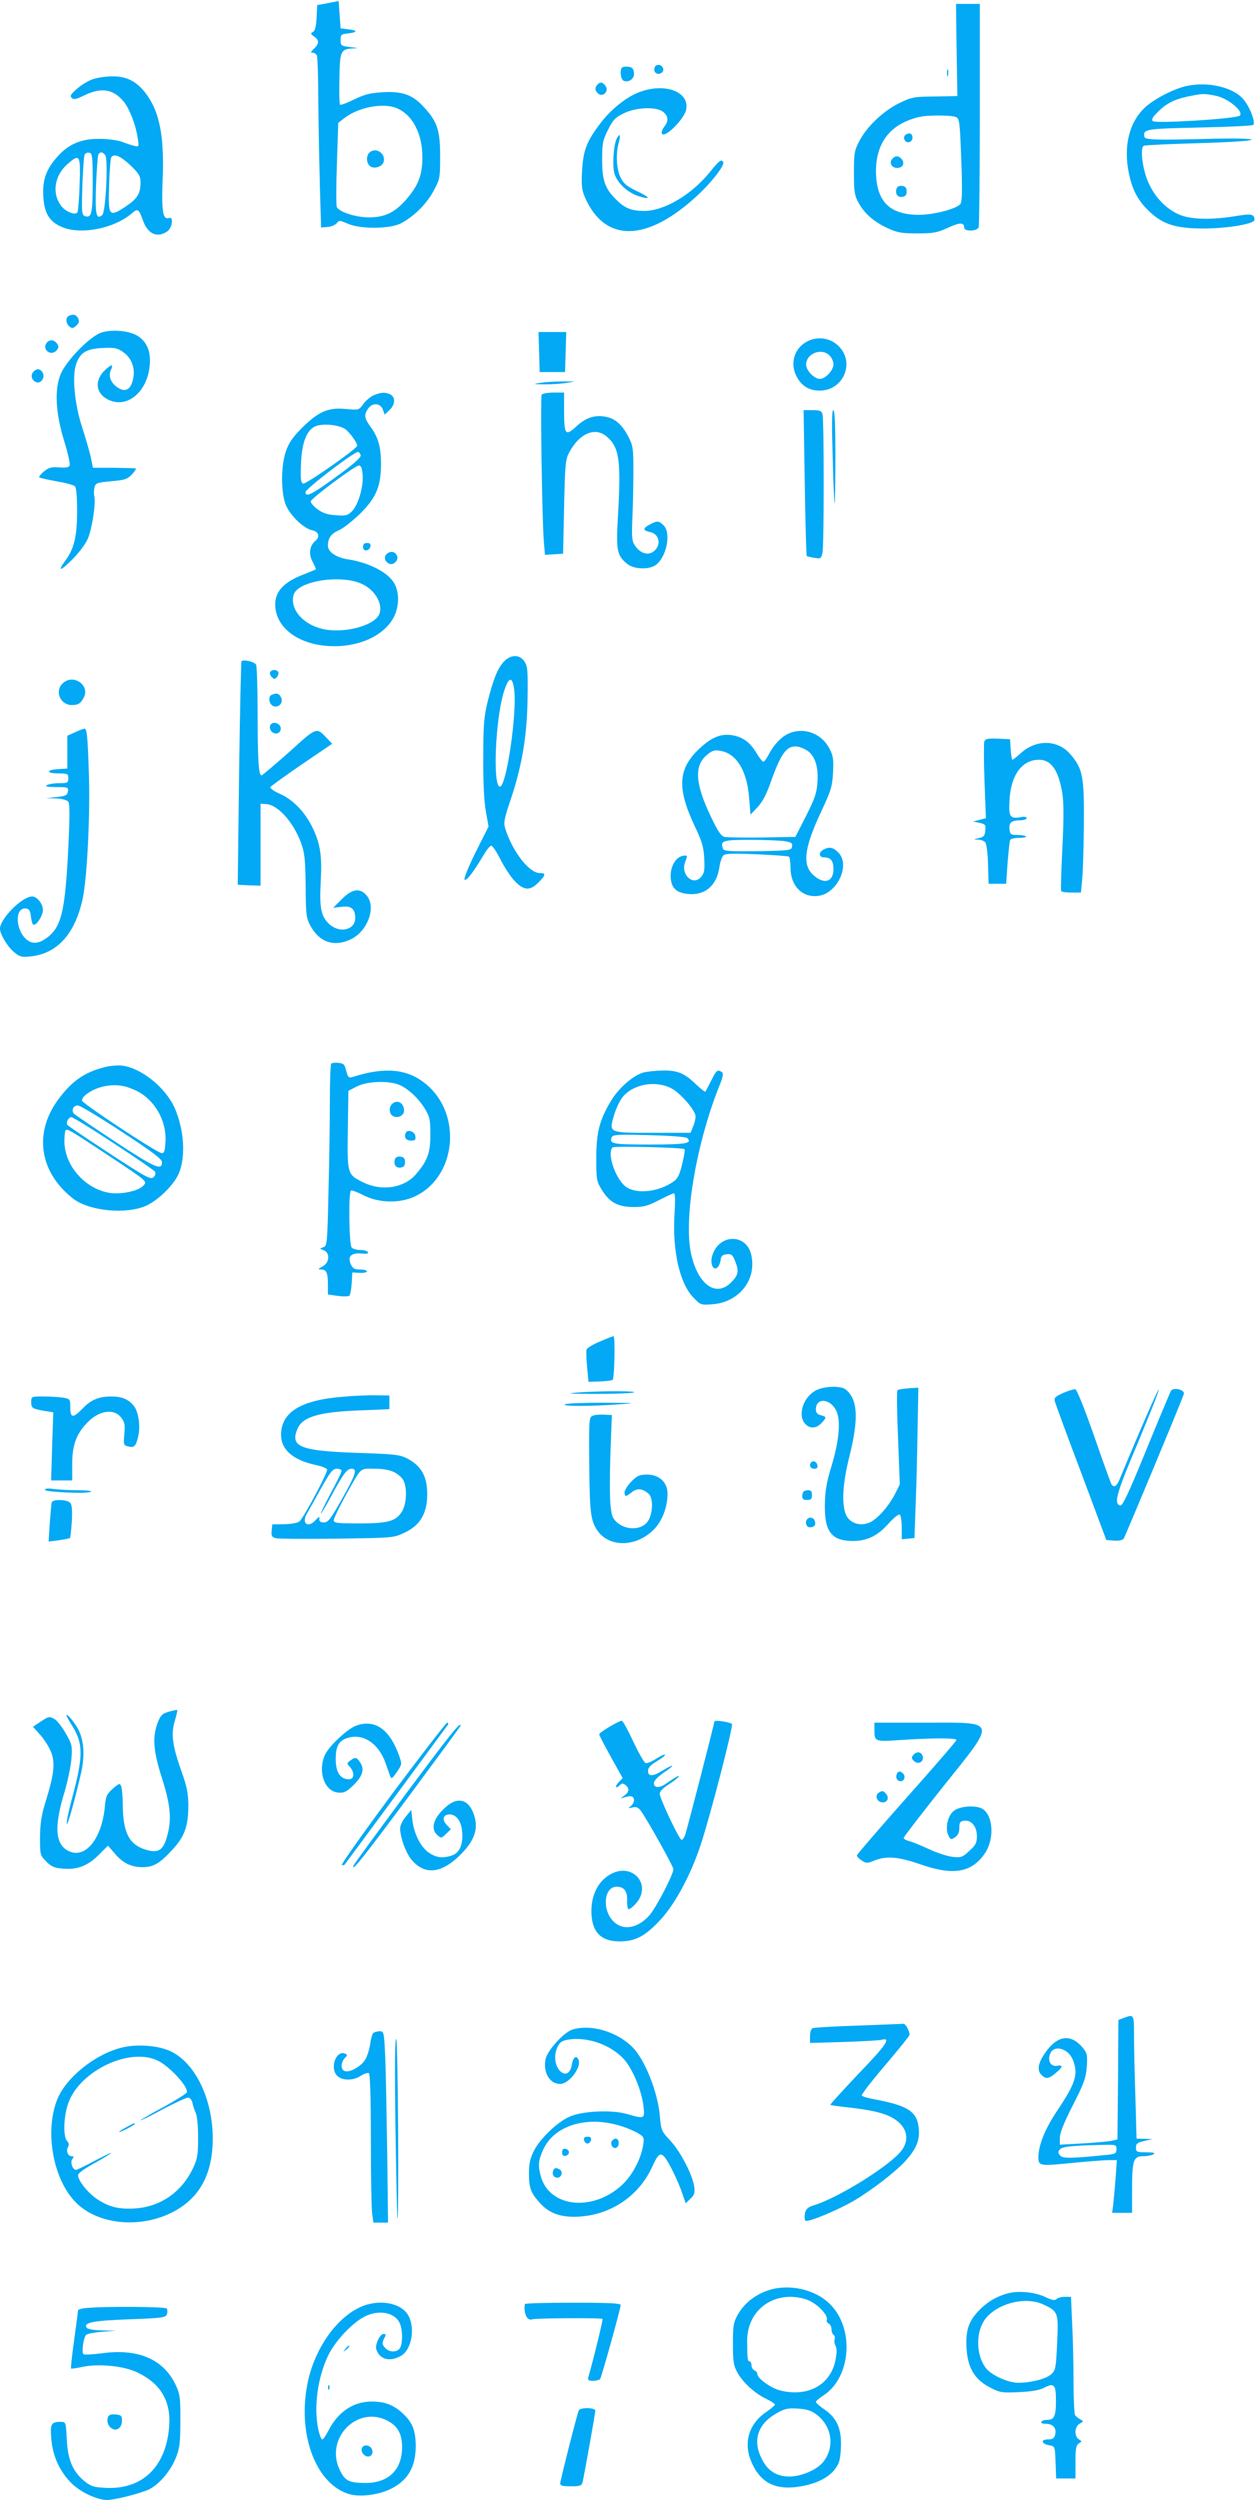 <?xml version="1.0" standalone="no"?>
<!DOCTYPE svg PUBLIC "-//W3C//DTD SVG 20010904//EN"
 "http://www.w3.org/TR/2001/REC-SVG-20010904/DTD/svg10.dtd">
<svg version="1.0" xmlns="http://www.w3.org/2000/svg"
 width="644pt" height="1280pt" viewBox="0 0 644 1280"
 preserveAspectRatio="xMidYMid meet">
<g transform="translate(0,1280) scale(0.1,-0.1)"
fill="#03a9f4" stroke="none">
<path d="M1680 12784 l-55 -10 -3 -64 c-2 -45 -8 -67 -18 -73 -14 -8 -13 -11
5 -24 27 -18 27 -37 -1 -63 -17 -16 -18 -20 -6 -20 9 0 19 -7 22 -16 3 -9 7
-118 7 -242 1 -125 5 -319 8 -432 l6 -205 35 3 c19 2 39 11 46 20 11 15 15 14
55 -3 64 -29 218 -28 274 2 66 35 130 98 166 165 33 61 34 66 34 178 0 131
-14 176 -80 248 -59 66 -110 85 -210 80 -68 -4 -95 -10 -150 -37 -36 -18 -69
-30 -73 -27 -3 4 -5 64 -3 134 2 142 7 151 70 154 30 1 27 2 -14 7 -48 6 -50
7 -50 36 0 26 4 30 30 33 54 5 62 16 15 21 l-45 6 -5 70 -5 70 -55 -11z m353
-538 c81 -34 131 -131 131 -251 0 -93 -21 -146 -86 -220 -57 -64 -108 -88
-188 -88 -65 0 -149 26 -164 52 -4 5 -4 105 0 221 l7 211 32 25 c73 56 200 79
268 50z"/>
<path d="M1892 12018 c-17 -17 -15 -53 3 -68 20 -17 62 -5 70 20 14 44 -41 80
-73 48z"/>
<path d="M4901 12544 l4 -236 -115 -2 c-108 -1 -119 -3 -183 -34 -81 -40 -164
-118 -203 -192 -27 -51 -29 -63 -29 -165 0 -94 3 -116 22 -150 30 -57 78 -99
148 -132 52 -24 72 -28 155 -28 83 0 103 4 157 29 61 28 83 28 83 0 0 -20 66
-19 74 2 3 9 6 270 6 580 l0 564 -61 0 -61 0 3 -236z m-2 -344 c17 -8 19 -31
26 -220 6 -161 4 -214 -5 -225 -21 -25 -136 -55 -214 -55 -151 1 -218 71 -218
226 1 146 75 239 217 274 45 12 174 11 194 0z"/>
<path d="M4641 12111 c-19 -12 -6 -43 16 -39 10 2 18 12 18 22 0 22 -14 29
-34 17z"/>
<path d="M4571 11986 c-17 -20 -2 -46 25 -46 29 0 41 24 24 45 -16 19 -34 19
-49 1z"/>
<path d="M4594 11836 c-10 -26 4 -48 28 -44 17 2 23 10 23 28 0 18 -6 26 -23
28 -13 2 -25 -3 -28 -12z"/>
<path d="M3354 12455 c-4 -9 -2 -21 4 -27 15 -15 44 -1 40 19 -4 23 -36 29
-44 8z"/>
<path d="M3187 12454 c-13 -14 -7 -62 9 -68 27 -10 56 12 52 42 -2 20 -9 28
-28 30 -14 2 -29 0 -33 -4z"/>
<path d="M4852 12425 c0 -16 2 -22 5 -12 2 9 2 23 0 30 -3 6 -5 -1 -5 -18z"/>
<path d="M474 12394 c-23 -8 -59 -30 -80 -49 -31 -27 -37 -36 -27 -46 10 -10
22 -8 59 10 90 45 152 37 207 -28 30 -37 62 -118 72 -185 8 -48 7 -49 -16 -43
-13 3 -42 12 -64 21 -23 8 -72 15 -115 15 -93 1 -157 -26 -214 -89 -59 -66
-79 -119 -74 -205 4 -88 33 -134 102 -160 97 -37 260 -4 348 70 35 30 38 28
62 -38 25 -66 73 -87 124 -51 25 18 32 77 8 68 -31 -12 -39 34 -33 190 10 227
-15 355 -87 449 -47 61 -98 87 -171 86 -33 0 -79 -7 -101 -15z m1 -531 c0
-157 -6 -182 -41 -169 -15 6 -16 22 -12 155 3 81 8 153 12 160 4 7 15 11 24 9
15 -3 17 -22 17 -155z m64 143 c16 -19 3 -292 -15 -307 -31 -26 -37 1 -32 152
3 81 9 152 12 158 10 15 21 14 35 -3z m133 -56 c40 -39 48 -52 48 -83 0 -58
-16 -84 -74 -123 -88 -58 -92 -53 -87 106 2 74 7 140 12 146 16 19 49 4 101
-46z m-264 -93 c-2 -73 -8 -138 -11 -144 -11 -18 -64 4 -86 36 -46 64 -31 153
35 211 63 55 67 48 62 -103z"/>
<path d="M3062 12368 c-16 -16 -15 -33 4 -48 22 -19 54 12 38 37 -14 22 -27
26 -42 11z"/>
<path d="M6081 12360 c-63 -13 -159 -62 -208 -104 -87 -76 -119 -202 -89 -345
18 -87 49 -143 109 -198 68 -63 135 -83 273 -83 114 0 247 21 260 41 3 6 1 16
-5 23 -9 10 -25 10 -88 0 -131 -22 -239 -18 -298 10 -65 31 -117 86 -151 160
-31 69 -45 183 -23 190 8 3 136 9 284 13 163 5 269 12 267 18 -1 5 -71 7 -180
5 -315 -8 -366 -7 -369 10 -7 39 6 41 280 47 146 3 271 9 277 13 14 9 -12 83
-45 126 -49 65 -181 98 -294 74z m151 -51 c62 -14 141 -80 120 -101 -16 -16
-432 -42 -446 -28 -7 7 -1 20 20 41 44 46 86 69 156 84 80 17 86 17 150 4z"/>
<path d="M3283 12331 c-69 -23 -153 -90 -209 -165 -69 -91 -86 -136 -92 -242
-4 -77 -1 -98 16 -137 103 -232 319 -227 578 15 75 70 138 153 129 168 -10 16
-18 11 -73 -57 -94 -113 -231 -193 -331 -193 -63 0 -98 13 -139 53 -61 58 -77
100 -77 207 0 86 3 101 30 155 25 51 38 64 79 84 65 33 173 36 205 7 25 -22
27 -45 6 -72 -8 -10 -15 -25 -15 -31 -1 -48 117 64 126 118 15 88 -105 135
-233 90z"/>
<path d="M3160 12091 c-17 -33 -24 -143 -11 -183 16 -48 69 -96 125 -113 64
-20 57 -5 -14 28 -47 22 -64 36 -80 67 -22 43 -26 123 -10 179 11 41 6 52 -10
22z"/>
<path d="M353 11183 c-16 -6 -17 -35 -1 -51 16 -16 23 -15 42 4 12 12 13 20 6
35 -11 19 -23 22 -47 12z"/>
<path d="M516 11096 c-61 -23 -182 -149 -207 -216 -31 -81 -23 -201 21 -342
18 -58 30 -113 27 -121 -4 -10 -18 -13 -54 -10 -40 3 -53 -1 -78 -21 -16 -14
-27 -27 -24 -30 3 -3 42 -12 88 -20 46 -8 88 -19 95 -26 7 -7 11 -53 11 -128
0 -128 -15 -191 -60 -252 -43 -59 -27 -56 34 4 35 35 69 80 81 108 22 51 42
184 33 218 -3 11 -2 31 1 44 6 23 12 25 85 32 70 6 83 10 107 35 15 16 24 30
18 31 -5 1 -56 2 -113 3 l-105 0 -11 55 c-7 30 -27 100 -45 155 -37 113 -51
256 -31 317 20 62 52 82 134 86 63 3 77 1 107 -20 46 -31 66 -89 50 -146 -12
-48 -39 -61 -76 -37 -36 23 -50 59 -36 90 15 32 4 32 -30 0 -52 -48 -49 -112
5 -145 98 -60 211 25 224 169 7 71 -14 121 -63 152 -45 27 -135 34 -188 15z"/>
<path d="M2762 10998 l3 -103 65 0 65 0 3 103 3 102 -71 0 -71 0 3 -102z"/>
<path d="M4144 11056 c-70 -31 -99 -109 -65 -179 25 -52 65 -77 121 -77 113 0
177 128 108 215 -39 50 -105 66 -164 41z m106 -76 c11 -11 20 -31 20 -45 0
-31 -41 -75 -70 -75 -28 0 -70 43 -70 73 0 57 79 88 120 47z"/>
<path d="M240 11046 c-27 -33 18 -72 48 -42 13 13 14 20 6 34 -15 23 -38 26
-54 8z"/>
<path d="M170 10895 c-15 -18 -7 -43 16 -52 24 -9 46 24 33 48 -12 23 -32 24
-49 4z"/>
<path d="M2770 10840 c-43 -7 -42 -7 20 -8 36 0 88 3 115 8 50 7 49 7 -20 7
-38 0 -90 -3 -115 -7z"/>
<path d="M1914 10776 c-17 -8 -41 -28 -53 -45 -22 -31 -23 -31 -90 -25 -89 9
-141 -14 -225 -98 -47 -47 -67 -77 -81 -118 -26 -74 -26 -208 -2 -272 21 -55
91 -123 136 -133 34 -7 42 -33 17 -54 -30 -25 -36 -67 -15 -106 11 -21 19 -39
17 -40 -2 -2 -27 -12 -57 -24 -104 -39 -151 -87 -151 -155 0 -117 114 -205
277 -214 147 -8 279 51 330 147 27 52 30 118 7 167 -28 59 -127 112 -241 130
-60 9 -103 38 -103 70 0 39 17 62 56 79 20 8 67 45 105 81 85 83 110 140 111
255 0 89 -13 138 -53 193 -33 45 -35 62 -13 94 22 31 62 29 75 -4 l10 -27 24
23 c30 28 32 65 6 80 -26 13 -49 12 -87 -4z m-147 -172 c22 -14 63 -70 63 -86
0 -15 -263 -199 -277 -194 -12 5 -14 24 -11 99 4 115 31 181 81 197 41 12 114
4 144 -16z m81 -136 c2 -10 -42 -49 -124 -108 -127 -93 -159 -108 -159 -80 0
17 254 211 270 206 6 -1 11 -10 13 -18z m10 -101 c4 -62 -23 -152 -54 -184
-23 -23 -32 -25 -84 -21 -44 3 -67 11 -95 32 -20 15 -34 33 -33 39 6 19 232
187 248 184 10 -1 16 -17 18 -50z m-1 -558 c69 -33 109 -110 84 -158 -31 -58
-186 -96 -290 -71 -100 24 -166 101 -147 173 18 73 245 108 353 56z"/>
<path d="M2775 10779 c-7 -11 2 -629 11 -747 l6 -73 46 3 47 3 5 240 c5 222 7
243 27 280 52 96 131 130 190 81 67 -56 76 -122 58 -426 -9 -160 -3 -187 51
-229 33 -26 109 -28 142 -5 57 40 82 164 42 204 -24 24 -32 25 -70 5 -38 -20
-38 -31 0 -39 51 -10 60 -72 15 -102 -29 -19 -67 -5 -92 33 -16 23 -17 43 -13
143 3 63 5 171 5 240 0 117 -2 128 -27 177 -32 60 -67 90 -114 99 -57 11 -102
-4 -151 -49 -56 -52 -63 -44 -63 81 l0 92 -54 0 c-30 0 -58 -5 -61 -11z"/>
<path d="M4123 10329 c3 -204 8 -373 10 -376 3 -2 20 -6 39 -9 33 -6 35 -4 42
26 8 41 8 677 0 708 -5 19 -13 22 -52 22 l-45 0 6 -371z"/>
<path d="M4266 10463 c3 -131 8 -240 10 -242 2 -2 4 104 4 237 0 166 -3 242
-11 242 -7 0 -8 -71 -3 -237z"/>
<path d="M1860 9999 c0 -25 33 -22 38 4 2 12 -3 17 -17 17 -15 0 -21 -6 -21
-21z"/>
<path d="M1984 9966 c-20 -15 -14 -43 12 -53 20 -8 47 19 39 39 -9 23 -30 29
-51 14z"/>
<path d="M2584 9415 c-33 -33 -56 -90 -85 -205 -20 -83 -23 -120 -23 -290 -1
-126 4 -223 13 -273 l14 -79 -66 -131 c-36 -73 -62 -136 -57 -141 9 -9 46 39
95 122 17 29 35 52 42 52 7 0 28 -33 48 -72 20 -40 53 -90 73 -110 46 -48 78
-50 121 -6 38 38 39 48 6 48 -53 0 -137 107 -175 223 -11 35 -9 48 29 161 57
172 82 325 84 516 2 134 0 160 -16 183 -23 36 -68 37 -103 2z m51 -152 c13
-120 -39 -479 -72 -490 -39 -13 -27 332 17 480 26 85 46 89 55 10z"/>
<path d="M1237 9414 c-2 -5 -8 -264 -12 -576 l-7 -568 36 -2 c20 -1 46 -2 59
-2 l22 -1 0 210 0 210 29 -2 c60 -4 139 -92 178 -198 19 -52 22 -82 24 -222 1
-149 3 -164 25 -204 47 -85 121 -109 207 -68 85 41 130 162 82 222 -34 43 -76
37 -129 -17 l-44 -44 43 5 c49 7 70 -11 70 -57 0 -60 -75 -80 -129 -35 -45 39
-55 81 -48 216 8 137 -2 201 -43 284 -38 78 -100 142 -167 171 -30 13 -51 29
-48 34 3 5 76 58 161 116 l156 106 -29 30 c-52 55 -49 57 -192 -73 -74 -65
-137 -119 -141 -119 -15 0 -20 79 -20 315 0 132 -4 246 -8 252 -10 16 -68 28
-75 17z"/>
<path d="M1384 9359 c-3 -6 0 -17 8 -25 13 -13 16 -13 27 0 7 8 10 20 6 26 -8
13 -32 13 -41 -1z"/>
<path d="M320 9300 c-41 -41 -10 -110 48 -110 33 0 45 8 61 38 34 65 -56 125
-109 72z"/>
<path d="M1393 9243 c-22 -8 -15 -51 9 -59 28 -9 52 20 37 47 -10 19 -22 22
-46 12z"/>
<path d="M1384 9085 c-4 -9 0 -23 8 -31 20 -20 50 -7 46 20 -4 26 -45 35 -54
11z"/>
<path d="M385 9051 l-40 -18 0 -84 0 -84 -47 -3 c-64 -4 -62 -22 2 -22 47 0
50 -2 50 -25 0 -23 -4 -25 -47 -25 -27 0 -55 -5 -63 -10 -11 -7 4 -10 48 -10
60 0 63 -1 60 -22 -3 -20 -11 -24 -58 -29 l-55 -6 51 -1 c30 -1 56 -8 63 -16
9 -10 9 -69 1 -237 -16 -316 -34 -397 -100 -453 -39 -32 -72 -41 -100 -26 -70
38 -82 181 -13 168 12 -2 19 -14 21 -38 2 -19 7 -39 11 -43 13 -13 51 43 51
74 0 31 -30 69 -55 69 -52 0 -165 -114 -165 -165 0 -28 38 -92 72 -120 29 -24
38 -27 84 -22 138 14 229 116 268 297 23 111 39 437 31 650 -6 184 -10 221
-23 219 -4 0 -25 -8 -47 -18z"/>
<path d="M4042 9045 c-39 -17 -77 -57 -103 -107 -11 -21 -23 -38 -28 -38 -5 0
-21 20 -35 44 -33 56 -72 84 -128 92 -54 8 -101 -11 -157 -62 -117 -105 -125
-204 -34 -399 40 -83 48 -112 51 -170 3 -58 1 -74 -15 -94 -41 -50 -107 10
-83 75 14 35 13 36 -11 32 -35 -5 -64 -53 -63 -104 1 -58 26 -84 86 -91 89
-10 151 42 164 139 4 26 13 53 21 59 10 9 56 10 170 5 86 -4 160 -9 165 -12 4
-3 8 -29 8 -57 0 -93 61 -155 143 -144 98 13 165 160 102 222 -26 27 -46 31
-76 15 -27 -15 -24 -40 4 -40 33 0 47 -18 47 -60 0 -64 -45 -80 -99 -34 -62
52 -53 138 35 326 52 111 58 130 62 203 3 70 1 86 -20 125 -40 75 -129 108
-206 75z m104 -96 c33 -31 47 -81 42 -154 -3 -53 -13 -83 -58 -172 l-55 -108
-170 -3 c-93 -1 -180 0 -193 3 -18 4 -35 30 -72 108 -79 166 -84 257 -18 312
26 22 39 26 67 21 84 -13 138 -101 149 -241 l7 -86 36 38 c24 25 45 65 64 118
56 160 86 201 143 192 19 -4 45 -16 58 -28z m-132 -455 c40 -6 47 -10 44 -28
-3 -20 -9 -21 -176 -24 -147 -2 -173 0 -178 13 -16 40 0 45 134 45 71 0 150
-3 176 -6z"/>
<path d="M5043 9004 c-3 -9 -3 -101 1 -205 l7 -188 -33 -9 -33 -8 33 -7 c30
-6 33 -10 30 -39 -2 -27 -8 -34 -33 -39 -29 -6 -29 -7 -4 -8 15 0 31 -7 37
-14 6 -7 13 -58 14 -113 l3 -99 45 0 45 0 7 105 c5 58 10 111 13 118 2 7 22
12 46 12 23 0 39 3 35 8 -4 4 -24 7 -44 7 -33 0 -37 3 -40 29 -4 34 10 46 56
46 17 0 32 5 32 11 0 7 -12 9 -32 5 -53 -9 -61 2 -56 85 6 130 64 209 151 209
62 0 99 -52 119 -167 8 -52 9 -122 1 -283 -6 -118 -9 -218 -6 -222 2 -5 26 -8
53 -8 l48 0 6 63 c4 34 8 161 9 282 2 249 -5 289 -69 363 -64 75 -174 78 -254
6 -21 -19 -40 -34 -43 -34 -3 0 -7 24 -9 53 l-3 52 -63 3 c-50 2 -63 0 -69
-14z"/>
<path d="M1697 7354 c-4 -4 -7 -91 -7 -193 0 -102 -3 -311 -7 -463 -6 -269 -7
-278 -27 -284 -20 -7 -20 -7 2 -15 34 -13 31 -64 -5 -83 -25 -14 -26 -15 -7
-16 27 0 34 -17 34 -80 l0 -48 51 -7 c28 -4 55 -3 59 1 5 5 10 34 12 64 l3 55
38 -2 c20 -1 37 2 37 7 0 6 -16 10 -35 10 -28 0 -38 5 -47 26 -19 40 0 60 52
56 28 -3 40 0 35 7 -3 6 -21 11 -39 11 -17 0 -37 5 -44 12 -14 14 -17 283 -4
292 5 3 34 -8 67 -25 77 -39 183 -41 260 -5 213 99 245 420 58 575 -96 79
-210 90 -379 36 -17 -5 -22 -1 -30 32 -8 33 -13 38 -39 41 -17 2 -34 0 -38 -4z
m347 -108 c47 -19 102 -71 134 -125 24 -40 27 -56 27 -131 0 -92 -15 -133 -72
-200 -61 -73 -176 -91 -272 -44 -82 41 -82 41 -79 270 l3 199 45 23 c52 26
160 30 214 8z"/>
<path d="M2014 7152 c-18 -12 -23 -39 -10 -58 19 -25 66 -12 66 19 0 37 -29
57 -56 39z"/>
<path d="M2078 6998 c-9 -23 3 -38 29 -38 20 0 24 4 21 23 -3 25 -42 37 -50
15z"/>
<path d="M2024 6866 c-10 -26 4 -48 28 -44 17 2 23 10 23 28 0 18 -6 26 -23
28 -13 2 -25 -3 -28 -12z"/>
<path d="M535 7336 c-105 -27 -171 -74 -242 -173 -120 -169 -89 -365 79 -498
84 -67 279 -85 382 -36 58 29 128 96 157 152 42 83 35 229 -16 346 -47 105
-171 205 -270 217 -22 3 -62 -1 -90 -8z m166 -122 c91 -45 152 -151 147 -256
-3 -52 -6 -63 -20 -62 -25 2 -408 255 -408 269 0 27 65 66 125 75 56 9 102 1
156 -26z m-77 -209 c156 -102 206 -140 206 -155 0 -45 -33 -31 -233 100 -111
73 -208 139 -216 146 -18 16 -7 44 18 44 11 0 112 -61 225 -135z m-41 -59
c113 -74 208 -139 212 -146 4 -7 0 -19 -8 -27 -14 -14 -36 -3 -227 122 -116
76 -213 141 -215 146 -8 12 6 39 21 39 7 0 105 -60 217 -134z m-34 -58 c207
-137 206 -136 186 -158 -21 -23 -82 -40 -141 -40 -135 0 -264 130 -264 266 0
28 3 54 6 57 9 9 25 -1 213 -125z"/>
<path d="M3294 7308 c-54 -17 -125 -80 -164 -145 -59 -99 -75 -161 -75 -294 0
-111 1 -117 30 -164 39 -62 82 -85 162 -85 51 0 73 6 129 35 37 19 71 35 77
35 6 0 7 -37 3 -102 -12 -189 25 -356 95 -430 38 -40 39 -40 98 -36 139 10
231 128 199 257 -27 106 -163 103 -198 -5 -14 -41 3 -83 25 -64 8 6 15 24 17
38 2 21 9 28 31 30 23 3 30 -2 42 -32 22 -53 19 -74 -19 -112 -80 -80 -174 -8
-207 155 -35 180 28 550 142 840 24 58 27 76 17 82 -22 14 -27 11 -54 -43 -15
-29 -28 -55 -30 -57 -3 -3 -23 14 -47 36 -61 59 -95 73 -174 72 -37 -1 -82 -6
-99 -11z m147 -81 c42 -22 113 -102 122 -137 2 -9 -2 -33 -10 -53 l-15 -37
-193 0 c-228 0 -225 -1 -200 87 9 32 28 73 42 92 53 70 170 92 254 48z m80
-254 c27 -27 -5 -33 -191 -33 -191 0 -209 3 -196 37 6 14 29 15 192 11 113 -3
189 -9 195 -15z m-14 -57 c3 -3 -2 -37 -12 -76 -13 -55 -23 -75 -45 -90 -72
-51 -181 -65 -238 -30 -54 33 -105 172 -74 205 7 8 361 0 369 -9z"/>
<path d="M3073 5931 c-35 -14 -65 -33 -68 -41 -2 -8 -1 -49 3 -90 l7 -75 59 2
c32 1 61 5 65 8 9 10 14 225 4 224 -4 -1 -36 -13 -70 -28z"/>
<path d="M4180 5681 c-65 -34 -95 -127 -55 -171 24 -26 56 -25 83 3 28 30 28
33 -3 41 -18 5 -25 13 -25 30 0 60 71 57 103 -4 26 -49 17 -156 -24 -290 -25
-82 -32 -125 -33 -195 -2 -139 35 -185 146 -185 71 1 124 26 180 89 26 29 52
50 58 46 5 -3 10 -33 10 -66 l0 -60 33 3 32 3 6 165 c4 91 8 264 10 385 l4
220 -50 -3 c-27 -2 -53 -6 -57 -10 -4 -4 -3 -114 3 -245 l9 -237 -25 -50 c-33
-64 -91 -129 -131 -146 -49 -20 -102 -2 -120 41 -23 56 -17 158 17 295 50 198
44 298 -20 347 -25 19 -111 16 -151 -6z"/>
<path d="M5447 5668 c-40 -18 -47 -25 -43 -42 3 -12 63 -176 135 -366 l129
-345 40 -3 c23 -2 43 2 49 10 7 10 272 644 308 740 8 22 -53 37 -66 17 -4 -8
-61 -143 -126 -302 -88 -216 -121 -287 -133 -285 -36 7 -21 60 91 324 61 146
109 267 106 270 -4 4 -102 -221 -200 -458 -16 -39 -30 -47 -43 -27 -4 7 -44
118 -89 248 -50 142 -88 237 -96 238 -8 1 -36 -8 -62 -19z"/>
<path d="M2955 5670 c-61 -5 -39 -6 90 -7 94 0 184 3 200 7 36 9 -174 9 -290
0z"/>
<path d="M1761 5649 c-220 -17 -321 -79 -321 -196 0 -76 62 -129 178 -154 29
-6 55 -16 58 -23 5 -12 -116 -240 -141 -265 -8 -8 -38 -14 -77 -15 l-63 -1 -3
-32 c-3 -28 1 -33 22 -39 15 -3 156 -4 314 -2 284 4 288 4 343 30 88 40 124
110 117 223 -5 75 -36 123 -101 157 -38 20 -64 23 -252 29 -297 10 -350 31
-311 123 26 62 109 87 326 95 l145 6 0 35 0 35 -65 1 c-36 1 -112 -2 -169 -7z
m-11 -380 c0 -7 -25 -58 -56 -115 -30 -57 -53 -104 -50 -104 2 0 26 39 52 88
63 117 82 142 105 142 31 0 23 -27 -49 -155 -58 -103 -71 -120 -92 -120 -18 0
-25 5 -24 18 2 14 -2 13 -21 -8 -40 -42 -72 -12 -41 38 7 12 39 68 70 125 48
86 61 102 82 102 13 0 24 -5 24 -11z m270 -7 c19 -9 40 -28 47 -42 20 -39 16
-120 -7 -158 -31 -51 -70 -62 -220 -62 -112 0 -130 2 -130 16 0 9 25 62 56
118 89 160 75 146 152 146 44 0 79 -6 102 -18z"/>
<path d="M160 5621 c0 -31 4 -34 74 -46 l39 -6 -6 -175 -5 -174 54 0 54 0 0
85 c0 97 22 156 81 215 59 59 133 69 169 23 19 -24 21 -37 17 -86 -5 -54 -4
-57 20 -63 31 -8 40 1 52 56 11 48 0 122 -22 150 -27 35 -62 50 -115 50 -66 0
-107 -17 -151 -64 -47 -48 -61 -47 -61 8 0 42 -1 44 -37 50 -21 3 -66 6 -100
6 -63 0 -63 0 -63 -29z"/>
<path d="M2895 5610 c-24 -11 136 -11 280 0 91 6 84 7 -80 8 -99 0 -189 -3
-200 -8z"/>
<path d="M3036 5551 c-18 -7 -19 -20 -17 -247 2 -246 7 -288 40 -338 59 -89
196 -89 287 -1 45 43 74 116 74 188 0 57 -43 97 -104 97 -39 0 -51 -5 -81 -35
-19 -20 -35 -45 -35 -55 0 -25 6 -25 37 0 28 22 55 19 86 -8 24 -21 23 -97 -2
-138 -35 -57 -137 -50 -178 12 -20 31 -23 145 -13 404 l5 125 -40 2 c-22 1
-48 -1 -59 -6z"/>
<path d="M4157 5314 c-14 -15 -6 -34 14 -34 14 0 19 5 17 17 -3 18 -20 27 -31
17z"/>
<path d="M230 5172 c0 -12 229 -22 237 -9 2 4 -29 7 -70 7 -41 0 -95 3 -121 6
-30 5 -46 3 -46 -4z"/>
<path d="M4117 5163 c-4 -3 -7 -15 -7 -25 0 -13 7 -18 25 -18 20 0 25 5 25 25
0 18 -5 25 -18 25 -10 0 -22 -3 -25 -7z"/>
<path d="M265 5108 c-2 -7 -6 -55 -10 -107 l-6 -94 53 7 c29 4 55 9 57 12 2 2
6 40 9 84 3 55 1 85 -8 95 -15 18 -89 20 -95 3z"/>
<path d="M4137 5023 c-15 -14 -7 -43 12 -43 24 0 33 13 25 34 -6 16 -25 21
-37 9z"/>
<path d="M865 4036 c-34 -10 -42 -18 -57 -56 -28 -74 -23 -144 22 -285 45
-141 51 -215 24 -304 -19 -65 -44 -80 -106 -62 -86 26 -117 86 -119 226 0 44
-4 88 -8 99 -7 17 -10 16 -43 -12 -31 -28 -36 -38 -41 -94 -16 -164 -100 -266
-184 -226 -71 33 -77 125 -22 304 16 55 32 131 35 169 5 66 3 74 -29 130 -19
33 -45 67 -59 74 -24 14 -29 13 -67 -12 l-42 -28 40 -45 c22 -25 47 -67 56
-93 18 -55 10 -113 -33 -251 -20 -65 -26 -106 -27 -177 0 -91 1 -93 32 -124
24 -25 42 -33 80 -36 76 -8 130 12 187 68 l49 49 36 -41 c40 -48 84 -69 141
-69 56 0 87 18 152 88 65 70 83 122 83 232 -1 59 -8 95 -33 164 -48 135 -57
195 -37 263 9 30 15 56 13 58 -2 1 -21 -3 -43 -9z"/>
<path d="M340 4017 c0 -3 14 -28 31 -55 56 -91 56 -154 -2 -370 -17 -62 -29
-121 -27 -130 3 -16 44 130 75 268 19 86 12 168 -20 223 -24 40 -57 77 -57 64z"/>
<path d="M3123 3959 c-29 -17 -53 -34 -53 -39 0 -5 27 -57 60 -116 l60 -108
-22 -23 c-21 -23 -13 -34 10 -11 8 8 15 8 27 -2 21 -17 19 -35 -7 -54 -20 -15
-21 -16 -3 -10 36 12 49 9 53 -9 2 -10 -5 -25 -15 -33 -17 -13 -16 -14 8 -8
21 4 30 0 46 -23 36 -52 163 -280 163 -293 0 -28 -90 -200 -124 -238 -64 -70
-142 -79 -190 -22 -53 63 -38 170 23 170 38 0 56 -23 54 -71 -1 -21 2 -41 7
-44 4 -3 22 11 39 30 82 94 -16 209 -127 151 -65 -34 -102 -104 -102 -191 0
-105 47 -155 143 -155 83 0 132 26 211 111 75 81 155 229 206 384 48 144 168
608 160 618 -9 10 -90 22 -90 13 0 -11 -141 -557 -150 -582 -5 -13 -13 -24
-18 -24 -12 0 -112 212 -112 236 0 12 18 30 45 47 25 16 48 34 52 40 7 11 -17
-2 -72 -40 -29 -19 -55 -16 -55 7 0 12 19 32 52 55 60 40 54 47 -7 10 -51 -32
-75 -32 -75 -2 0 16 13 30 46 50 26 15 44 30 41 33 -3 3 -23 -7 -46 -21 -22
-15 -47 -25 -54 -22 -7 3 -36 53 -63 111 -27 58 -53 106 -59 106 -5 0 -34 -14
-62 -31z"/>
<path d="M1826 3965 c-46 -16 -143 -107 -162 -152 -37 -85 -1 -185 68 -191 30
-3 42 3 76 35 49 47 61 83 38 118 -19 29 -25 30 -51 11 -19 -14 -19 -15 -2
-33 25 -29 22 -63 -5 -63 -45 0 -68 36 -68 104 0 65 16 94 62 108 79 24 157
-28 193 -128 9 -27 20 -57 24 -68 6 -16 11 -13 34 21 27 39 27 40 12 83 -48
136 -124 189 -219 155z"/>
<path d="M2011 3618 c-148 -200 -265 -365 -260 -367 6 -1 11 -1 13 0 23 30
524 708 530 717 4 6 3 12 -3 12 -5 0 -131 -163 -280 -362z"/>
<path d="M4480 3943 c0 -61 2 -61 135 -52 162 11 285 11 285 0 0 -5 -115 -138
-255 -295 -140 -158 -255 -291 -255 -296 0 -5 11 -17 25 -26 23 -15 28 -15 65
0 62 25 124 19 234 -19 168 -59 262 -44 330 53 53 75 45 200 -13 232 -36 19
-117 12 -146 -13 -31 -26 -44 -92 -25 -126 10 -21 13 -21 33 -8 15 10 22 25
22 48 0 29 4 34 26 37 36 4 64 -30 64 -80 0 -34 -7 -46 -39 -75 -36 -33 -42
-35 -87 -30 -26 3 -81 21 -121 40 -41 19 -86 37 -101 41 -15 3 -27 11 -27 16
0 5 90 122 200 260 278 347 282 330 -81 330 l-269 0 0 -37z"/>
<path d="M2079 3615 c-145 -196 -266 -360 -268 -367 -13 -38 48 38 283 354
146 197 266 360 266 363 0 22 -49 -39 -281 -350z"/>
<path d="M4680 3815 c-11 -13 -11 -18 2 -31 20 -20 50 -7 46 20 -4 26 -30 32
-48 11z"/>
<path d="M4594 3715 c-7 -18 3 -35 21 -35 18 0 26 25 12 39 -15 15 -27 14 -33
-4z"/>
<path d="M4502 3621 c-21 -13 -10 -46 16 -49 27 -4 40 22 22 43 -14 17 -20 18
-38 6z"/>
<path d="M2285 3549 c-64 -56 -81 -111 -45 -144 20 -18 21 -18 45 5 l25 24
-21 22 c-26 28 -19 54 14 54 34 0 59 -32 64 -83 8 -65 -11 -113 -49 -126 -47
-17 -82 -13 -119 12 -42 27 -78 97 -86 167 l-6 53 -28 -34 c-16 -19 -29 -46
-29 -60 0 -46 30 -129 61 -164 65 -74 145 -68 237 18 86 82 108 146 76 227
-28 69 -81 80 -139 29z"/>
<path d="M5758 2468 l-28 -10 -2 -306 -3 -306 -25 -6 c-14 -4 -80 -10 -147
-14 l-123 -7 0 36 c0 24 21 77 66 165 58 113 67 139 72 198 4 62 2 70 -22 99
-56 67 -121 63 -179 -11 -47 -61 -58 -104 -31 -130 22 -22 38 -20 73 10 37 31
39 43 7 37 -32 -6 -50 25 -36 61 18 48 91 30 116 -29 30 -74 16 -119 -81 -264
-61 -91 -95 -176 -95 -236 0 -45 7 -46 166 -30 82 8 169 15 193 15 l43 0 -6
-87 c-4 -49 -9 -109 -12 -135 l-6 -48 51 0 51 0 0 119 c0 151 7 171 57 171 21
0 45 5 53 10 11 7 0 10 -37 10 -49 0 -53 2 -53 24 0 21 7 26 43 34 l42 10 -41
1 -41 1 -6 212 c-4 116 -7 258 -7 315 0 110 0 111 -52 91z m-38 -672 c0 -22
-5 -25 -57 -30 -182 -18 -219 -18 -232 -2 -11 13 -11 19 -1 31 12 14 57 19
213 23 75 2 77 1 77 -22z"/>
<path d="M4397 2429 c-121 -4 -225 -10 -233 -13 -8 -3 -14 -20 -14 -41 l0 -35
173 5 c94 3 182 8 193 11 52 14 25 -26 -116 -172 -82 -87 -148 -159 -146 -161
2 -2 43 -8 92 -13 121 -14 182 -28 229 -55 69 -40 88 -105 46 -163 -53 -75
-325 -245 -451 -283 -31 -10 -40 -18 -46 -41 -3 -17 -2 -34 2 -38 11 -11 167
54 252 104 91 54 215 150 263 204 55 62 72 105 66 165 -8 85 -54 116 -225 148
-34 6 -65 15 -67 20 -3 4 51 74 120 155 69 81 125 151 125 155 0 21 -21 59
-32 57 -7 0 -111 -5 -231 -9z"/>
<path d="M2934 2409 c-44 -13 -131 -108 -139 -153 -13 -68 21 -126 75 -126 44
0 107 81 95 121 -10 29 -29 18 -35 -21 -7 -44 -32 -60 -58 -36 -28 25 -36 78
-18 120 12 28 22 36 51 42 101 19 226 -25 294 -102 44 -51 90 -162 98 -241 7
-62 4 -63 -84 -37 -78 23 -231 16 -296 -14 -63 -28 -150 -112 -182 -175 -19
-38 -25 -67 -25 -113 0 -76 9 -100 52 -149 45 -52 99 -75 178 -75 175 0 330
99 401 255 31 68 43 77 66 48 23 -30 70 -127 88 -182 l18 -52 24 23 c20 19 24
30 20 61 -8 60 -71 182 -123 237 -46 49 -47 52 -54 133 -12 120 -77 283 -140
346 -80 79 -211 118 -306 90z m258 -498 c31 -10 68 -27 83 -37 24 -15 26 -21
20 -58 -12 -72 -55 -153 -107 -202 -150 -140 -373 -117 -417 43 -16 56 -13 82
13 139 59 126 233 175 408 115z"/>
<path d="M2992 1843 c2 -10 10 -18 18 -18 8 0 16 8 18 18 2 12 -3 17 -18 17
-15 0 -20 -5 -18 -17z"/>
<path d="M3133 1834 c-7 -18 11 -39 26 -30 17 11 13 46 -4 46 -9 0 -18 -7 -22
-16z"/>
<path d="M2880 1780 c0 -15 5 -20 18 -18 9 2 17 10 17 18 0 8 -8 16 -17 18
-13 2 -18 -3 -18 -18z"/>
<path d="M2834 1685 c-7 -18 3 -35 22 -35 20 0 30 30 13 41 -20 12 -29 11 -35
-6z"/>
<path d="M1914 2392 c-6 -4 -14 -29 -17 -56 -4 -27 -15 -63 -25 -80 -20 -35
-81 -70 -106 -60 -21 8 -21 42 0 66 16 16 15 18 0 24 -42 16 -75 -67 -43 -109
21 -29 80 -33 121 -8 20 13 40 20 46 16 6 -4 10 -122 10 -333 0 -180 3 -351 6
-379 l7 -53 37 0 38 0 -4 348 c-3 191 -7 411 -10 490 -6 137 -7 142 -28 142
-11 0 -26 -4 -32 -8z"/>
<path d="M2026 1910 c4 -256 8 -467 10 -469 9 -11 3 905 -6 919 -7 10 -8 -142
-4 -450z"/>
<path d="M623 2316 c-140 -35 -290 -158 -332 -271 -62 -165 -18 -403 96 -520
110 -114 325 -137 492 -54 143 71 211 196 211 382 -1 205 -93 391 -222 447
-64 28 -171 35 -245 16z m182 -65 c61 -27 162 -137 152 -164 -3 -7 -57 -41
-121 -76 -64 -34 -116 -65 -116 -67 0 -3 51 22 113 56 63 33 121 60 130 60 10
0 19 -11 23 -27 3 -16 11 -39 17 -52 7 -14 12 -68 12 -125 0 -88 -3 -108 -26
-157 -57 -121 -164 -196 -292 -206 -85 -6 -137 6 -199 47 -48 32 -98 95 -98
123 0 10 32 33 85 62 47 26 85 49 85 52 0 2 -39 -16 -86 -41 -47 -25 -90 -46
-95 -46 -17 0 -31 41 -18 56 9 11 8 14 -4 14 -19 0 -30 27 -18 48 6 10 4 20
-5 30 -22 21 -18 131 7 197 61 163 310 282 454 216z"/>
<path d="M648 1909 c-21 -11 -38 -22 -38 -24 0 -3 18 4 40 15 22 11 40 23 40
25 0 7 0 7 -42 -16z"/>
<path d="M3932 1072 c-68 -24 -120 -67 -152 -123 -22 -39 -25 -55 -25 -149 0
-89 3 -111 22 -146 27 -50 89 -108 148 -136 25 -12 45 -25 45 -30 0 -4 -20
-21 -45 -38 -92 -63 -119 -163 -71 -265 45 -98 121 -135 238 -117 86 13 151
44 186 90 22 29 27 48 30 107 5 96 -18 152 -82 197 -25 17 -46 35 -46 40 0 4
18 20 40 34 139 92 158 336 37 462 -77 81 -217 112 -325 74z m213 -51 c47 -21
99 -77 91 -98 -3 -7 1 -16 9 -19 8 -4 15 -17 15 -29 0 -13 5 -27 11 -30 6 -4
8 -14 5 -22 -3 -8 -1 -23 5 -34 7 -14 7 -36 -1 -75 -26 -126 -143 -189 -284
-153 -47 12 -116 62 -116 84 0 7 -7 15 -15 19 -8 3 -15 15 -15 26 0 11 -5 20
-10 20 -10 0 -11 11 -12 101 -2 132 92 229 222 229 32 0 72 -8 95 -19z m39
-584 c79 -61 94 -166 34 -242 -31 -40 -113 -75 -174 -75 -65 0 -111 29 -141
90 -48 93 -22 177 71 231 44 26 59 30 112 27 49 -3 69 -10 98 -31z"/>
<path d="M5160 1057 c-60 -17 -110 -48 -153 -96 -47 -52 -60 -98 -55 -187 7
-99 41 -156 118 -197 52 -27 61 -29 150 -25 65 3 105 10 128 22 53 27 62 18
62 -67 0 -78 -9 -97 -46 -97 -13 0 -26 -4 -29 -10 -4 -6 6 -10 23 -10 37 0 56
-22 48 -55 -5 -20 -13 -25 -37 -25 -39 0 -34 -23 7 -30 29 -5 29 -5 32 -88 l3
-82 49 0 50 0 0 85 c0 69 3 86 18 95 16 10 16 10 0 20 -26 16 -23 66 4 81 20
11 21 12 2 22 -10 6 -22 15 -26 21 -4 6 -8 83 -8 172 0 88 -3 222 -7 297 l-6
137 -32 0 c-17 0 -36 -5 -42 -11 -9 -9 -23 -6 -55 9 -56 27 -140 35 -198 19z
m185 -56 c76 -35 79 -42 71 -198 -6 -130 -8 -139 -31 -160 -26 -23 -103 -43
-168 -43 -52 0 -136 38 -165 74 -49 62 -54 173 -12 241 54 87 208 131 305 86z"/>
<path d="M1867 996 c-135 -48 -258 -219 -293 -407 -50 -262 49 -514 219 -560
51 -14 137 -4 197 22 95 42 139 112 140 222 0 79 -15 120 -60 164 -49 48 -96
67 -165 67 -96 0 -175 -54 -224 -152 -12 -23 -25 -42 -30 -42 -5 0 -14 23 -20
50 -24 113 -5 262 49 377 34 73 123 169 188 202 72 37 155 22 180 -34 15 -32
16 -100 2 -126 -13 -23 -53 -25 -74 -3 -19 18 -20 28 -6 55 9 15 7 19 -5 19
-19 0 -45 -57 -37 -79 17 -51 66 -65 123 -35 58 29 79 146 39 212 -35 58 -135
79 -223 48z m130 -597 c44 -27 63 -66 63 -129 0 -117 -71 -184 -191 -183 -82
1 -101 11 -128 66 -81 168 100 342 256 246z"/>
<path d="M1854 265 c-4 -9 0 -23 9 -32 21 -21 49 -9 45 19 -4 28 -45 38 -54
13z"/>
<path d="M2689 1003 c-7 -49 12 -88 38 -78 17 6 353 8 360 2 3 -4 -45 -202
-73 -299 -4 -14 1 -18 25 -18 16 0 33 5 36 10 8 13 105 361 105 378 0 9 -56
12 -245 12 -135 0 -245 -3 -246 -7z"/>
<path d="M443 983 c-24 -2 -43 -8 -43 -12 0 -4 -9 -72 -20 -151 -11 -79 -18
-145 -16 -147 2 -2 27 2 57 8 82 18 206 6 276 -25 127 -58 182 -151 169 -288
-18 -201 -139 -315 -323 -306 -62 3 -76 7 -110 34 -60 49 -86 110 -91 215 -4
88 -5 89 -31 89 -49 0 -55 -11 -48 -88 7 -88 43 -166 103 -226 46 -46 131 -86
183 -86 39 0 169 33 214 54 53 26 111 94 138 162 20 51 23 77 23 189 1 115 -2
136 -22 180 -62 135 -193 192 -381 166 -46 -6 -87 -8 -93 -5 -11 7 -1 84 13
99 6 6 42 13 82 16 l72 6 -72 1 c-42 1 -75 7 -79 14 -17 26 29 36 216 43 173
6 190 9 195 26 4 10 3 23 0 29 -6 10 -313 12 -412 3z"/>
<path d="M1769 773 c-13 -16 -12 -17 4 -4 16 13 21 21 13 21 -2 0 -10 -8 -17
-17z"/>
<path d="M1681 574 c0 -11 3 -14 6 -6 3 7 2 16 -1 19 -3 4 -6 -2 -5 -13z"/>
<path d="M2965 458 c-12 -32 -95 -360 -95 -373 0 -12 13 -15 55 -15 48 0 55 3
60 22 9 40 65 352 65 365 0 17 -79 18 -85 1z"/>
<path d="M554 426 c-9 -23 -1 -48 19 -60 25 -16 52 4 52 40 0 25 -4 29 -33 32
-22 2 -34 -2 -38 -12z"/>
</g>
</svg>
